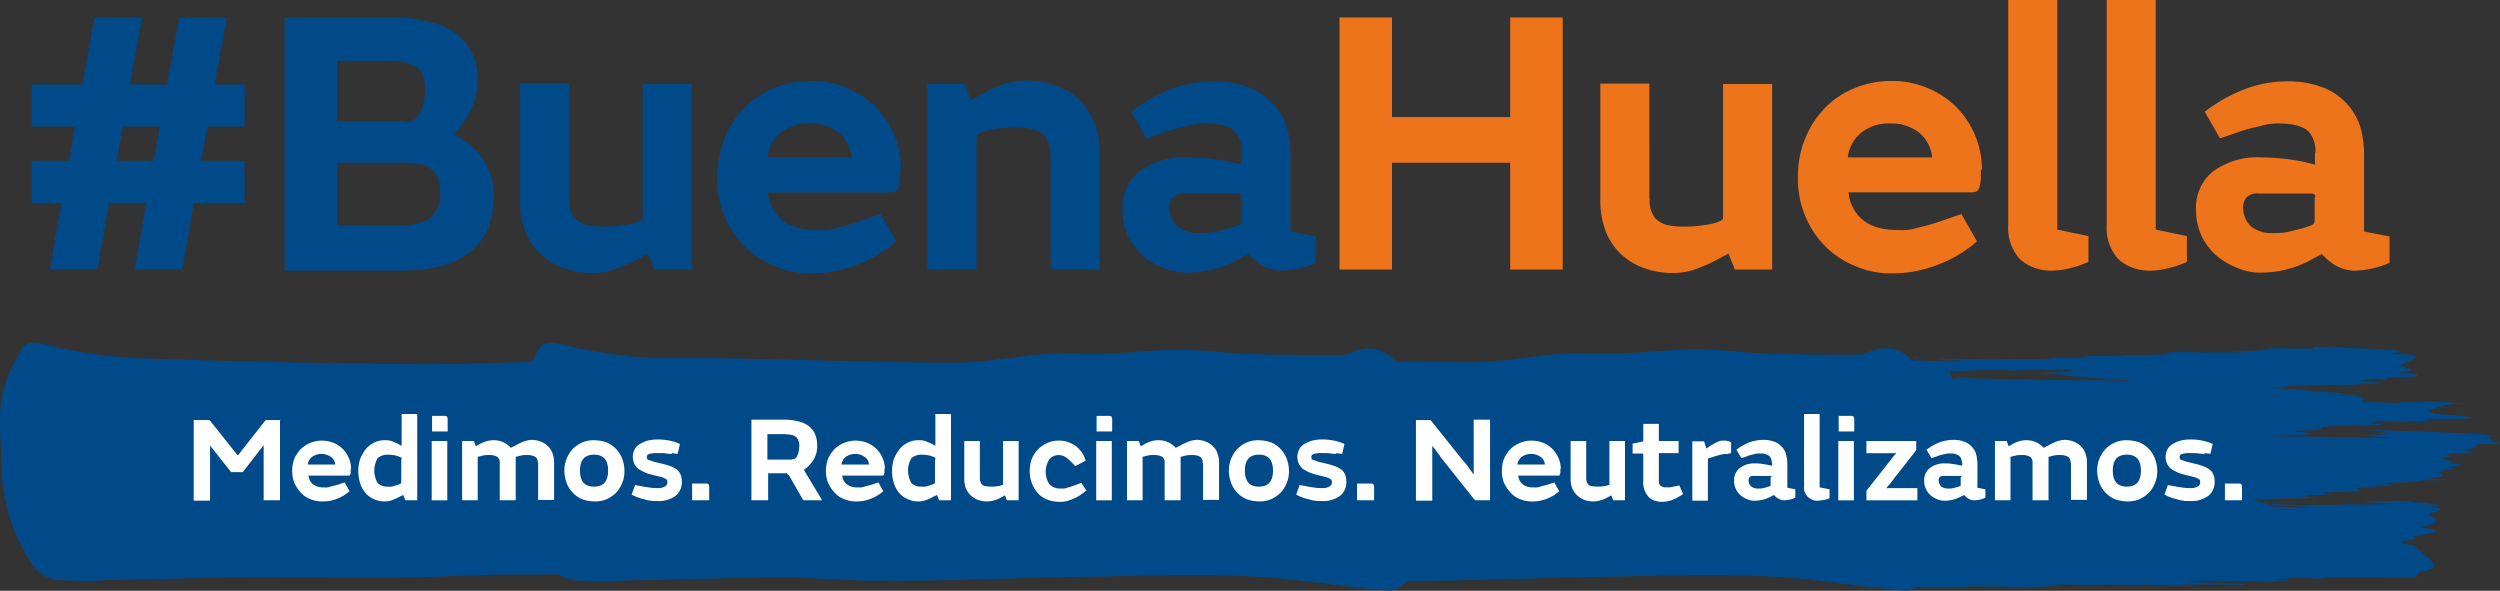 <svg id="Group_13885" data-name="Group 13885" xmlns="http://www.w3.org/2000/svg" xmlns:xlink="http://www.w3.org/1999/xlink" width="444.78" height="105.107" viewBox="0 0 444.78 105.107">
  <rect x="0" y="0" width="444.78" height="105.107" fill="#333333" stroke="none"/>
  <defs>
    <clipPath id="clip-path">
      <rect id="Rectangle_4400" data-name="Rectangle 4400" width="444.78" height="105.107" fill="none"/>
    </clipPath>
  </defs>
  <g id="Group_13884" data-name="Group 13884" clip-path="url(#clip-path)">
    <path id="Path_57006" data-name="Path 57006" d="M473.47,137.6c5.411.271-9.063.609-1.488,1.556,15.759,1.015-.744,1.217,1.082,1.15-7.034-.338,9.2-.541,1.488-1.556-5.952-.812,5.817-1.082-1.015-1.15Z" transform="translate(-152.031 -44.534)" fill="#004a89"/>
    <path id="Path_57007" data-name="Path 57007" d="M624.256,115.1h0Z" transform="translate(-202.041 -37.252)" fill="#004a89"/>
    <path id="Path_57008" data-name="Path 57008" d="M641.356,104.8c6.425.135,2.367,0,0,0" transform="translate(-207.575 -33.919)" fill="#004a89"/>
    <path id="Path_57009" data-name="Path 57009" d="M623.956,115.1" transform="translate(-201.944 -37.252)" fill="#004a89"/>
    <path id="Path_57010" data-name="Path 57010" d="M617.056,90.186h1.353c.541,0-.271-.068-1.353,0" transform="translate(-199.711 -29.179)" fill="#004a89"/>
    <path id="Path_57011" data-name="Path 57011" d="M623.956,115.1h0Z" transform="translate(-201.944 -37.252)" fill="#004a89"/>
    <path id="Path_57012" data-name="Path 57012" d="M626.782,113.315h1.623c-7.1-.2-9.131-.271-1.623,0" transform="translate(-201.321 -36.617)" fill="#004a89"/>
    <path id="Path_57013" data-name="Path 57013" d="M603.056,114.5" transform="translate(-195.18 -37.058)" fill="#004a89"/>
    <path id="Path_57014" data-name="Path 57014" d="M603.956,114.5" transform="translate(-195.471 -37.058)" fill="#004a89"/>
    <path id="Path_57015" data-name="Path 57015" d="M620.256,115h0Z" transform="translate(-200.746 -37.22)" fill="#004a89"/>
    <path id="Path_57016" data-name="Path 57016" d="M605.056,114.6" transform="translate(-195.827 -37.09)" fill="#004a89"/>
    <path id="Path_57017" data-name="Path 57017" d="M603.856,114.5" transform="translate(-195.439 -37.058)" fill="#004a89"/>
    <path id="Path_57018" data-name="Path 57018" d="M624.456,115.1h0" transform="translate(-202.106 -37.252)" fill="#004a89"/>
    <path id="Path_57019" data-name="Path 57019" d="M542.356,99.8" transform="translate(-175.534 -32.3)" fill="#004a89"/>
    <path id="Path_57020" data-name="Path 57020" d="M608.756,114.7" transform="translate(-197.024 -37.123)" fill="#004a89"/>
    <path id="Path_57021" data-name="Path 57021" d="M552.224,100.1h0Z" transform="translate(-178.706 -32.397)" fill="#004a89"/>
    <path id="Path_57022" data-name="Path 57022" d="M525.656,99.4" transform="translate(-170.129 -32.171)" fill="#004a89"/>
    <path id="Path_57023" data-name="Path 57023" d="M603.359,114.5h0Z" transform="translate(-195.212 -37.058)" fill="#004a89"/>
    <path id="Path_57024" data-name="Path 57024" d="M517.456,99.1" transform="translate(-167.475 -32.074)" fill="#004a89"/>
    <path id="Path_57025" data-name="Path 57025" d="M553.356,100.1h0Z" transform="translate(-179.094 -32.397)" fill="#004a89"/>
    <path id="Path_57026" data-name="Path 57026" d="M546.856,100" transform="translate(-176.99 -32.365)" fill="#004a89"/>
    <path id="Path_57027" data-name="Path 57027" d="M533.556,99.6" transform="translate(-172.686 -32.236)" fill="#004a89"/>
    <path id="Path_57028" data-name="Path 57028" d="M620.691,115h0Z" transform="translate(-200.843 -37.22)" fill="#004a89"/>
    <path id="Path_57029" data-name="Path 57029" d="M547.456,100" transform="translate(-177.185 -32.365)" fill="#004a89"/>
    <path id="Path_57030" data-name="Path 57030" d="M610.759,114.7h0Z" transform="translate(-197.607 -37.123)" fill="#004a89"/>
    <path id="Path_57031" data-name="Path 57031" d="M620.159,115h0Z" transform="translate(-200.649 -37.22)" fill="#004a89"/>
    <path id="Path_57032" data-name="Path 57032" d="M604.191,114.5h0Z" transform="translate(-195.503 -37.058)" fill="#004a89"/>
    <path id="Path_57033" data-name="Path 57033" d="M553.556,100.1h0" transform="translate(-179.159 -32.397)" fill="#004a89"/>
    <path id="Path_57034" data-name="Path 57034" d="M603.791,114.5h0Z" transform="translate(-195.374 -37.058)" fill="#004a89"/>
    <path id="Path_57035" data-name="Path 57035" d="M603.956,114.5" transform="translate(-195.471 -37.058)" fill="#004a89"/>
    <path id="Path_57036" data-name="Path 57036" d="M622.8,130.968c-1.42,0-1.42-.068-.744-.068-1.42,0-4.261,0,.744.068" transform="translate(-200.649 -42.366)" fill="#004a89"/>
    <path id="Path_57037" data-name="Path 57037" d="M643.856,119h0" transform="translate(-208.385 -38.514)" fill="#004a89"/>
    <path id="Path_57038" data-name="Path 57038" d="M442.776,106.961c1.082-.271.068-.541-5.208-.744-1.353,0-.609,0-5.276-.2q-4.261-.1-6.9-.2c-9.536-.271-9.807-.271-3.652-.068,1.759.135,2.976.2,3.72.338-2.705,0-2.232.068-.473.2-9.942-.2,7.034.406-3.585.2-.473.068-.2.135.406.2h.541c-.744,0-5.14-.068,2.5.2-5.614-.135-1.758,0,.609.135a.61.61,0,0,1,.338.068h-.947c-1.15,0-2.1,0-2.908-.068h-2.976c-1.961,0-4.193-.135-5.681-.135h-5.073c-.744,0-2.232,0-4.667-.135a1.873,1.873,0,0,0,.609-.068c6.628-.068,9.942-.271,4.058-.744a.132.132,0,0,0,.135-.135h1.217c3.517-.135,3.314-.338,3.517-.541.2-.135.609-.2,2.5-.271,4.6-.135,12.512-.135,5.276-.541,1.42,0,1.285-.135,1.015-.2,1.082,0,1.691-.068,1.082-.135,15.083.406,10.686.2,3.044,0h3.044c5-.068,3.517-.271,1.285-.406h1.082c14.136.068,7.913-.406,2.435-.879a4.665,4.665,0,0,1-1.353-.271,1.794,1.794,0,0,1-.338-.406c.406-.2,1.556-.473,2.773-.879,3.517-.541,7.237-.271,1.285-.406.812-.068-6.628-.406-2.705-.271h-1.488c.406,0-1.691.068-3.314.135-2.773-.068-2.367,0-1.623,0-.338,0-.338,0,.2.135-.135,0,0,0,.135.068h-.338c-.744,0-2.1-.135-4.464-.2-.812,0-1.556,0-2.3-.068-.27-.2,1.42-.541-1.217-1.15h-1.488a23.993,23.993,0,0,1-2.435-.068h.744c.676,0,1.353-.135,2.1-.135,3.246,0-11.3-.406-.879-.135,1.217,0-.947-.135-3.246-.271h-.135c-3.111-.135-6.358-.338-1.894-.271-.338-.068-5.14-.271-7.778-.406h2.232c-1.082,0-2.029-.068-2.841-.135h2.773c1.15-.068.609-.2.2-.271h4.193c-3.179-.2,10.348,0,8.928-.338,6.628.068,3.855-.271.338-.541a15.848,15.848,0,0,1,4.532-.271c.271-.068.271-.2.135-.271,3.111-.135,9.942-.271,1.759-1.015,4.126-.2,2.638-.609.676-1.082.947-1.015,6.9-2.1-1.826-2.164h-.271c-.338,0-.812.068-1.42.135h-.271a3.292,3.292,0,0,0,.812-.068h.879c.676-.068.676-.135.406-.135,2.976-.406,2.705-.609-6.222-.947h-1.285A15.228,15.228,0,0,0,416.128,91c-5.681-.2-4.531-.068-4.261.2h-2.976c-12.783-.271,1.488.271-5.546.2-4.058,0-1.488.068-.744.2h-4.937c-3.044,0,4.734.338,0,.271h-5.546c-11.633-.135-3.179.2-7.169.271.338,0,.473.135.2.135-2.1,0-3.449,0-1.826.068h-5.546c1.623.2-7.575.135-7.169.271,3.788.271-3.314.2-7.169.271,8.454.406-11.566,0-7.169.271-20.764-.406-7.71.068-7.237.271h-2.773c-2.435,0-4.4-.068-5.884-.135-.271-.2-.609-.406-.879-.609-2.164-1.961-4.329-1.826-6.7-1.015a4.688,4.688,0,0,1-2.1.609c-5.546,0-11.092,0-16.638-.2-4.058-.135-8.116-.744-12.174-.744-4.193,0-8.387.541-12.58.676-3.855.135-7.778-.135-11.633.135-5.14.338-10.28,1.488-15.353,1.488-2.705,0-5.343,0-8.049-.068v-.135l-.135.135c-1.894,0-3.72,0-5.614-.068a6.129,6.129,0,0,1-1.082-.744c-2.164-1.961-4.329-1.826-6.7-1.015a4.688,4.688,0,0,1-2.1.609c-5.546,0-11.092,0-16.638-.2-4.058-.135-8.116-.744-12.174-.744-4.193,0-8.387.541-12.58.676-3.855.135-7.778-.135-11.633.135-5.14.338-10.28,1.488-15.353,1.488-14.677,0-29.286-.609-43.963-.812h-9.807a81.8,81.8,0,0,1-16.165-2.367c-2.1-.541-3.72-.676-4.6,1.015-.338.676-.744,1.353-1.082,2.029-6.9.2-13.8.473-20.629.406-16.5-.135-33.073-.473-49.576-1.082A81.8,81.8,0,0,1,8.289,90.526c-2.1-.541-3.72-.676-4.6,1.015C2.2,94.246.647,97.222.241,100.265c-.541,3.855,0,7.846,0,11.768a32.562,32.562,0,0,0,5.614,17.72,6.423,6.423,0,0,0,3.923,2.57,60.484,60.484,0,0,0,9.266.068c9.063-.135,18.059-.473,27.122-.541,7.237,0,14.474.2,21.711.135,6.628,0,13.256-.406,19.885-.541,3.585-.068,7.1,0,10.686-.068h1.082a5.148,5.148,0,0,0,2.367,1.015,60.478,60.478,0,0,0,9.266.068c9.063-.135,18.059-.473,27.122-.541h4.329c16.909,1.285,33.885.068,50.794-.135,9.672-.135,19.344-.541,29.015-.068,8.251.406,16.435,1.894,24.687,2.57.879.068,2.435-1.015,3.246-1.758,11.7,0,23.4-.541,35.1-.744,9.672-.135,19.344-.541,29.015-.068,6.358.271,12.715,1.285,19.073,2.029h.406c1.758.2,3.517.406,5.276.541a3.814,3.814,0,0,0,1.826-.676h.406c9.266.135,10.281,0,7.981-.135,10.213.135,30.842.609,7.981-.135,13.595.271,7.643,0,7.981-.135h3.99c8.86.2,1.42,0,4.87,0,2.435,0,7.44.068,7.034,0,14.474.338,6.425,0,7.034-.068,2.773,0,19.005.271,7.034-.2-9.672-.406-8.049-.541,7.034-.271,3.382,0,3.044,0,1.759-.135,2.638,0,4.261,0,1.15-.2.609,0,0,0-.947-.135,1.285,0,2.908,0,5.073.068-2.638-.135-2.841-.2-1.894-.271,1.556,0,3.517.068,5.817.135,0-.068-.744-.135.2-.2H421.4c7.846.068,11.024,0,8.049-.135a1.923,1.923,0,0,0,1.015-.879c4.87-.609,1.691-2.164-1.082-4.734-5.749-.676,2.367-.947-.135-1.488,1.759-.541,7.981-.947.879-1.691,5-.744,3.044-1.42,2.029-2.435,1.556-.473,3.72-1.015-.473-1.285,6.29-.135-.947-.609-2.435-.812a9.784,9.784,0,0,0-2.232-.271c1.217.068,1.217.135.609.135-1.217-.068-2.367-.068-1.961,0-2.773,0-6.7,0-3.855.271a7.366,7.366,0,0,1,1.285.068h-.947c1.217,0,2.3.068,3.246.135a6.059,6.059,0,0,1-1.894.135c-1.42,0-3.179,0-5.276-.068-.2,0-1.285.068-2.367.135-8.319,0-8.86.2-4.4.473h-.2c-3.314-.068-5.411-.135-6.7-.135a12.634,12.634,0,0,0-3.246-1.082c-.135,0-.338-.135-.473-.135.338-.135,4.4-.135,4.937-.271,4.329,0,9.469,0,3.246-.406a9.945,9.945,0,0,0,2.1-.2c6.358,0,2.1-.2,1.758-.406a11.923,11.923,0,0,0,1.285-.135c9.334,0,3.923-.473,5.343-.676h-.2c1.217-.135,2.57-.2,3.855-.338h-.271c2.1-.068,3.99-.135,2.164-.338-.406-.068-.812-.135-1.15-.2,3.044-.135,7.034-.2,6.222-.406-.271,0,.676-.068,1.488-.135,2.367,0,6.831,0,0-.338,4.058-.271,3.179-.676,1.961-1.15,2.164-.609,4.531-.473,1.556-.812,4.4-.338,2.841-.541.541-.676,1.217-.135.271-.473-1.353-.947a12.165,12.165,0,0,1,2.029-.338h-.744c.541,0,.541-.068.473-.135h-.068c-.473-.2-2.57-.406,2.5-.338h-.676a2.35,2.35,0,0,0,.879-.068c1.961,0,.744-.271-.541-.609,1.42-.135,2.638-.338,2.164-.676a2.576,2.576,0,0,0,.406-.338c3.855,0,5.208-.2,2.908-.406Zm-74.6-10.213h0Zm5.614-.812h.744c-12.648-.271-8.251,0,5.005,1.015h-1.826c-2.029,0-3.179-.068-3.855-.135h-7.237c-.744,0-1.691,0-2.773-.068-1.082,0-2.029,0-2.908-.068h-5.411c-1.691,0-3.585-.068-5.614-.135h-.338c5-.135,9.334,0-.068-.2-.541,0-3.382-.338-.541.2h-1.623c-.2-.473-.406-.947-.609-1.353,7.3.135,4.329,0,2.367-.135,3.923,0,10.551.2,4.937,0-1.285,0-2.3-.068-2.976-.068h2.5c5.952.135,15.759.406,7.643.135-4.058-.135-2.5-.135,0-.2h4.464c.879,0,1.894,0,2.908.068v.135h1.082c-.473,0-.812,0-.812.068h.2c-8.86.473-7.71.406,1.894.744h-.271c-3.111,0-1.15,0,1.217.135.473,0,1.082,0,1.961.068Zm-5.14.812h0Zm-1.082,0h0Zm-10.01-.338h0Zm1.082.068h0Zm12.648-1.623a10.073,10.073,0,0,1-1.623-.068,19.7,19.7,0,0,1,2.1.068Zm-2.705-.2h-.812c.609,0,0-.068-1.623-.135h1.894a.816.816,0,0,1,.541.2Zm-.541-.2h-.406a.858.858,0,0,1,.406.068Zm53.837,12.58h0Zm-2.773-.068h0ZM341.459,92.893h-.744a.973.973,0,0,1-.2-.135,3.074,3.074,0,0,1,.947.068Zm68.785,26.242h-.676c-.744,0-1.961.068-4.126.068-1.758,0-.879,0-1.353-.406,1.691.068,4.329.2,6.155.271Z" transform="translate(0 -29.181)" fill="#004a89"/>
    <path id="Path_57039" data-name="Path 57039" d="M618.656,102.978a.61.61,0,0,1,.338.068c3.72,0,.406-.2-.338-.068" transform="translate(-200.229 -33.314)" fill="#004a89"/>
    <path id="Path_57040" data-name="Path 57040" d="M612.873,102h-1.217c3.652.068,12.58.338,1.217,0" transform="translate(-197.963 -33.012)" fill="#004a89"/>
    <path id="Path_57041" data-name="Path 57041" d="M20.057,49.442H11.6l2.029-11.836H8.356V30.1h6.628l1.082-6.087H8.356V16.5h9L19.516,4.6H27.97L25.806,16.5h6.628L34.6,4.6h8.454L40.888,16.5h5.343v7.507H39.6L38.521,30.1h7.71v7.507H37.168L35.139,49.442H26.685l2.029-11.836H22.086L20.057,49.442M23.439,30.1h6.628l1.082-6.087H24.521ZM72.271,4.6a26.194,26.194,0,0,1,6.358.676A13.222,13.222,0,0,1,83.5,7.305a8.984,8.984,0,0,1,3.111,3.449,10.514,10.514,0,0,1,1.082,5,11.493,11.493,0,0,1-1.15,5.14A18.68,18.68,0,0,1,83.5,25.364a14.412,14.412,0,0,1,5,4.261,11.07,11.07,0,0,1,2.029,6.831c0,4.4-1.42,7.643-4.193,9.875C83.566,48.5,79.508,49.645,74.1,49.645H53.333V4.6Zm2.638,18.6a2.575,2.575,0,0,0,1.285-.271,2.114,2.114,0,0,0,.947-.947,9.182,9.182,0,0,0,.879-2.03,9.72,9.72,0,0,0,.338-2.5c0-1.961-.541-3.314-1.556-4.058a9.794,9.794,0,0,0-5.208-1.083H62.667V23.064H74.909ZM62.667,41.6H73.556c2.705,0,4.6-.473,5.749-1.353A5.409,5.409,0,0,0,81,35.847a5.391,5.391,0,0,0-1.353-4.126c-.879-.812-2.57-1.285-5.073-1.285h-11.9V41.6Zm41.325-4.734a4.947,4.947,0,0,0,1.082,3.585,4.8,4.8,0,0,0,2.029,1.082,13.888,13.888,0,0,0,3.179.271,18.036,18.036,0,0,0,3.382-.271,9.8,9.8,0,0,0,2.773-.676.985.985,0,0,0,.609-.541V16.436h8.725V49.442h-6.628l-1.15-2.841L116.1,47.616a28.837,28.837,0,0,1-4.126,1.826,11.7,11.7,0,0,1-3.788.609,14.271,14.271,0,0,1-5.208-.879,11.176,11.176,0,0,1-6.831-6.561,15.615,15.615,0,0,1-.947-5.546v-20.7h8.725V36.794Zm58.91-5.208a14.156,14.156,0,0,1-.068,1.623,5.762,5.762,0,0,1-.271,1.556,1.123,1.123,0,0,1-.541.744,3,3,0,0,1-.879.135H139.3a7.143,7.143,0,0,0,2.5,4.87c1.42,1.217,3.517,1.826,6.222,1.826A9.382,9.382,0,0,0,151.607,42a37.442,37.442,0,0,0,4.058-1.15l3.72-1.285,2.773,4.87a23.382,23.382,0,0,1-6.9,4.126,22.114,22.114,0,0,1-8.049,1.556,15.776,15.776,0,0,1-6.7-1.285,15.975,15.975,0,0,1-5.343-3.517,16.8,16.8,0,0,1-3.585-5.411,17.314,17.314,0,0,1-1.285-6.831,18.706,18.706,0,0,1,1.353-7.1,16.8,16.8,0,0,1,3.585-5.411,15.51,15.51,0,0,1,5.276-3.449,16.971,16.971,0,0,1,6.425-1.218,15.9,15.9,0,0,1,6.493,1.286,15.508,15.508,0,0,1,5.073,3.382,15.856,15.856,0,0,1,4.532,11.16Zm-8.657-2.164a6.6,6.6,0,0,0-2.232-4.329A7.893,7.893,0,0,0,146.8,23.47a7.729,7.729,0,0,0-5.276,1.691,6.826,6.826,0,0,0-2.3,4.329h15.015Zm35.305-.406a4.768,4.768,0,0,0-1.082-3.517q-1.319-1.42-5.073-1.42h-.135a19.765,19.765,0,0,0-3.449.271,14.2,14.2,0,0,0-2.705.676.985.985,0,0,0-.609.541c0,.2-.068.473-.068.744V49.442H167.7V16.436h6.628l1.082,2.908,2.57-1.421a16.1,16.1,0,0,1,3.449-1.487,12.741,12.741,0,0,1,3.855-.609,14.9,14.9,0,0,1,5.276.879,12.049,12.049,0,0,1,4.126,2.5,11.545,11.545,0,0,1,2.705,4.058,15.5,15.5,0,0,1,.947,5.478v20.7h-8.725V29.084Zm34.088-.406a5.2,5.2,0,0,0-1.217-3.788q-1.42-1.42-4.87-1.42a10.72,10.72,0,0,0-3.788.473,30.12,30.12,0,0,0-4.329,1.217l-2.773.947-2.705-4.734a28.07,28.07,0,0,1,7.034-3.99,21.084,21.084,0,0,1,7.507-1.42,16.836,16.836,0,0,1,5.884.879,11.269,11.269,0,0,1,7.1,6.763,17.407,17.407,0,0,1,.812,5.681V42.678l4.532.879v4.667a13.331,13.331,0,0,1-3.044,1.015,15.107,15.107,0,0,1-3.179.406,7.15,7.15,0,0,1-3.179-.812,9.778,9.778,0,0,1-2.638-2.164l-1.758.947a18.455,18.455,0,0,1-8.454,2.367,10.379,10.379,0,0,1-4.937-.879,11.191,11.191,0,0,1-3.855-2.367,10.783,10.783,0,0,1-2.5-3.517,10.641,10.641,0,0,1-.879-4.4,8.191,8.191,0,0,1,3.111-6.9A13.3,13.3,0,0,1,213.9,29.49h.2a43.144,43.144,0,0,1,4.8.338,35.362,35.362,0,0,1,4.667.947V28.61Zm0,7.913c0-.473-.271-.676-.744-.676h-9.469a2.538,2.538,0,0,0-2.029.676,2.8,2.8,0,0,0-.609,2.029,4.611,4.611,0,0,0,1.353,3.111,5.823,5.823,0,0,0,4.058,1.217,11.13,11.13,0,0,0,3.652-.473,23.419,23.419,0,0,0,2.841-.812,2.422,2.422,0,0,0,.744-.406c.135-.135.135-.406.135-.744V36.659Z" transform="translate(-2.704 -1.489)" fill="#004a89"/>
    <path id="Path_57042" data-name="Path 57042" d="M382.724,28.947H361.69V47.953h-9.334V3.111h9.334v17.72h21.034V3.111h9.334V47.953h-9.334Zm24.822,6.425a4.947,4.947,0,0,0,1.082,3.585,4.8,4.8,0,0,0,2.029,1.082,13.888,13.888,0,0,0,3.179.271,18.036,18.036,0,0,0,3.382-.271,9.794,9.794,0,0,0,2.773-.676.985.985,0,0,0,.609-.541V14.947h8.725V47.953H422.7l-1.15-2.841-1.894,1.015a28.837,28.837,0,0,1-4.126,1.826,11.7,11.7,0,0,1-3.788.609,14.271,14.271,0,0,1-5.208-.879,11.176,11.176,0,0,1-6.831-6.561,15.616,15.616,0,0,1-.947-5.546v-20.7h8.725V35.305Zm58.91-5.208v1.623a5.761,5.761,0,0,1-.271,1.556,1.123,1.123,0,0,1-.541.744,3,3,0,0,1-.879.135H442.919a7.142,7.142,0,0,0,2.5,4.87c1.42,1.217,3.517,1.826,6.222,1.826a9.382,9.382,0,0,0,3.585-.406,37.441,37.441,0,0,0,4.058-1.15l3.72-1.285,2.773,4.87a23.382,23.382,0,0,1-6.9,4.126,22.113,22.113,0,0,1-8.049,1.556,15.776,15.776,0,0,1-6.7-1.285,15.975,15.975,0,0,1-5.343-3.517,16.8,16.8,0,0,1-3.585-5.411,17.315,17.315,0,0,1-1.285-6.831,17.5,17.5,0,0,1,1.353-7.1,16.8,16.8,0,0,1,3.585-5.411,15.51,15.51,0,0,1,5.276-3.449,16.971,16.971,0,0,1,6.425-1.218,15.9,15.9,0,0,1,6.493,1.286,15.508,15.508,0,0,1,5.073,3.382,15.856,15.856,0,0,1,4.532,11.16ZM457.8,28a6.6,6.6,0,0,0-2.232-4.329,7.893,7.893,0,0,0-5.208-1.691,7.729,7.729,0,0,0-5.276,1.691,6.826,6.826,0,0,0-2.3,4.329H457.8Zm27.8,18.6a17.238,17.238,0,0,1-3.179,1.082,14.031,14.031,0,0,1-3.517.473,8.567,8.567,0,0,1-3.179-.609,7.459,7.459,0,0,1-2.367-1.488,8.247,8.247,0,0,1-2.029-5.952V0h8.725V40.851L485.6,42Zm17.517,0a17.236,17.236,0,0,1-3.179,1.082,14.032,14.032,0,0,1-3.517.473,8.567,8.567,0,0,1-3.179-.609,7.457,7.457,0,0,1-2.367-1.488,8.247,8.247,0,0,1-2.029-5.952V0h8.725V40.851L503.114,42Zm22.861-19.411a5.2,5.2,0,0,0-1.217-3.788c-.812-.812-2.57-1.42-4.87-1.42a10.72,10.72,0,0,0-3.788.473,30.122,30.122,0,0,0-4.329,1.217L509,24.619l-2.705-4.734a28.071,28.071,0,0,1,7.034-3.99,21.084,21.084,0,0,1,7.507-1.42,16.836,16.836,0,0,1,5.884.879,11.269,11.269,0,0,1,7.1,6.763,17.408,17.408,0,0,1,.812,5.681V41.189l4.532.879v4.667a13.331,13.331,0,0,1-3.044,1.015,15.107,15.107,0,0,1-3.179.406,7.15,7.15,0,0,1-3.179-.812,9.777,9.777,0,0,1-2.638-2.164l-1.758.947a18.455,18.455,0,0,1-8.454,2.367,10.379,10.379,0,0,1-4.937-.879,12.321,12.321,0,0,1-3.855-2.367,10.784,10.784,0,0,1-2.5-3.517,10.641,10.641,0,0,1-.879-4.4,8.191,8.191,0,0,1,3.111-6.9A13.3,13.3,0,0,1,516.235,28h.2a43.143,43.143,0,0,1,4.8.338,35.362,35.362,0,0,1,4.667.947V27.121Zm0,7.913c0-.473-.271-.676-.744-.676h-9.469a2.539,2.539,0,0,0-2.029.676,2.8,2.8,0,0,0-.609,2.029,4.61,4.61,0,0,0,1.353,3.111,5.823,5.823,0,0,0,4.058,1.217,11.13,11.13,0,0,0,3.652-.473,23.42,23.42,0,0,0,2.841-.812,1.446,1.446,0,0,0,.676-.406c.135-.135.135-.406.135-.744V35.17Z" transform="translate(-114.04 0)" fill="#ee741c"/>
    <path id="Path_57043" data-name="Path 57043" d="M66.309,110.4v14.339H63.4v-9.807l-3.72,4.8H57.652q-.1,0-.2-.2L53.864,115v9.807H50.956V110.468h2.773l.271.271,4.734,5.952h.135l4.667-5.952c.068-.135.2-.2.271-.271h2.705Z" transform="translate(-16.492 -35.731)" fill="#fff"/>
    <path id="Path_57044" data-name="Path 57044" d="M87.272,120.837v.541a1,1,0,0,1-.068.473c0,.135-.068.2-.2.271H79.764a2.206,2.206,0,0,0,.812,1.556,2.941,2.941,0,0,0,1.961.541,2.342,2.342,0,0,0,1.15-.135c.406-.135.879-.2,1.285-.338l1.217-.406.879,1.556a7.286,7.286,0,0,1-2.232,1.353,6.666,6.666,0,0,1-2.57.473,5.372,5.372,0,0,1-2.164-.406,4.189,4.189,0,0,1-1.691-1.15,6.807,6.807,0,0,1-1.15-1.691,5.858,5.858,0,0,1-.406-2.164,5.957,5.957,0,0,1,.406-2.232,5.761,5.761,0,0,1,1.15-1.691,4.843,4.843,0,0,1,1.691-1.082,5.428,5.428,0,0,1,2.029-.406,5.772,5.772,0,0,1,2.1.406,4.974,4.974,0,0,1,2.705,2.705,4.851,4.851,0,0,1,.406,1.961Zm-2.773-.676a1.645,1.645,0,0,0-.744-1.353,2.913,2.913,0,0,0-3.382,0,2.09,2.09,0,0,0-.744,1.353H84.5Z" transform="translate(-24.875 -37.511)" fill="#fff"/>
    <path id="Path_57045" data-name="Path 57045" d="M101.966,108.9h2.773v15.353h-2.1l-.406-.947-.812.406a9.583,9.583,0,0,1-1.217.541,3.938,3.938,0,0,1-1.285.2,4.321,4.321,0,0,1-1.894-.406,4.033,4.033,0,0,1-1.488-1.082,5.194,5.194,0,0,1-.947-1.691,7.723,7.723,0,0,1-.338-2.232,6.922,6.922,0,0,1,.338-2.164,7.467,7.467,0,0,1,1.015-1.758,4.891,4.891,0,0,1,1.488-1.15,4.32,4.32,0,0,1,1.894-.406,3.255,3.255,0,0,1,1.488.271,10.152,10.152,0,0,1,1.488.744V108.9Zm0,8.116v-.271a.25.25,0,0,0-.2-.135,3.911,3.911,0,0,0-.947-.338,6.7,6.7,0,0,0-1.217-.135,2.771,2.771,0,0,0-1.894.609,4.4,4.4,0,0,0,0,4.464,2.48,2.48,0,0,0,1.826.609,2.342,2.342,0,0,0,1.15-.135,8.85,8.85,0,0,0,1.015-.338.409.409,0,0,0,.2-.406v-3.99Z" transform="translate(-30.506 -35.246)" fill="#fff"/>
    <path id="Path_57046" data-name="Path 57046" d="M113.556,109.4h2.232c.2,0,.406,0,.473.135a.726.726,0,0,1,.135.406v2.232h-2.773V109.4Zm0,4.465h2.773v10.551h-2.773Z" transform="translate(-36.753 -35.407)" fill="#fff"/>
    <path id="Path_57047" data-name="Path 57047" d="M135.015,119.826a1.244,1.244,0,0,0-.406-1.082,2.674,2.674,0,0,0-1.488-.338,4.478,4.478,0,0,0-1.015.068l-.812.2c-.135,0-.2.068-.2.135v7.643h-2.841v-6.628a1.244,1.244,0,0,0-.406-1.082,2.674,2.674,0,0,0-1.488-.338,4.478,4.478,0,0,0-1.015.068l-.812.2c-.135,0-.2.068-.2.135v7.643h-2.773V115.9h2.1l.338.947.473-.271a5.964,5.964,0,0,1,1.353-.609,4.361,4.361,0,0,1,1.353-.2,4,4,0,0,1,3.044,1.353l.812-.406a10.663,10.663,0,0,1,1.556-.744A5.268,5.268,0,0,1,134,115.7a4.649,4.649,0,0,1,1.623.338,3.36,3.36,0,0,1,1.285.879,2.83,2.83,0,0,1,.744,1.217,4.093,4.093,0,0,1,.271,1.623v6.628h-2.841v-6.628Z" transform="translate(-39.342 -37.446)" fill="#fff"/>
    <path id="Path_57048" data-name="Path 57048" d="M159.142,121.211a5.292,5.292,0,0,1-.473,2.367,5,5,0,0,1-1.15,1.691,5.556,5.556,0,0,1-1.691,1.082,5.334,5.334,0,0,1-2.029.338,7.084,7.084,0,0,1-2.029-.338,4.843,4.843,0,0,1-1.691-1.082,5,5,0,0,1-1.15-1.691,6.412,6.412,0,0,1-.473-2.367,5.609,5.609,0,0,1,1.623-3.99,5.556,5.556,0,0,1,1.691-1.082,5.334,5.334,0,0,1,2.029-.338,7.084,7.084,0,0,1,2.029.338,4.844,4.844,0,0,1,1.691,1.082,5,5,0,0,1,1.15,1.691,6.052,6.052,0,0,1,.473,2.3m-2.908,0c0-1.894-.812-2.841-2.5-2.841s-2.5.947-2.5,2.841.812,2.841,2.5,2.841,2.5-.947,2.5-2.841" transform="translate(-48.048 -37.479)" fill="#fff"/>
    <path id="Path_57049" data-name="Path 57049" d="M173.258,118.17a8.325,8.325,0,0,1-1.353-.135h-1.082a4.414,4.414,0,0,0-1.488.135.539.539,0,0,0-.473.609c0,.338.135.406.338.473.271.068.541.2,1.015.338l1.42.338a14.813,14.813,0,0,1,1.556.473,5.127,5.127,0,0,1,1.082.609,2.573,2.573,0,0,1,.609.879,3.276,3.276,0,0,1,.2,1.217,3.093,3.093,0,0,1-1.082,2.5,5.019,5.019,0,0,1-3.246.947c-1.42,0-.812,0-1.217-.068a3.95,3.95,0,0,1-1.217-.271,5.713,5.713,0,0,1-1.15-.338,6.827,6.827,0,0,1-1.015-.473l.609-1.691,1.15.2c.609.135,1.15.2,1.623.271a8.208,8.208,0,0,0,1.217.068,2.273,2.273,0,0,0,1.285-.271.789.789,0,0,0,.473-.744c0-.338-.068-.473-.271-.609a3.616,3.616,0,0,0-1.082-.406l-1.353-.338a6.987,6.987,0,0,1-1.42-.473,7.72,7.72,0,0,1-1.082-.609,2.79,2.79,0,0,1-.676-.879,3.231,3.231,0,0,1-.271-1.217,3.079,3.079,0,0,1,.338-1.353,2.137,2.137,0,0,1,.947-.947,4.51,4.51,0,0,1,1.42-.609,7.372,7.372,0,0,1,1.758-.2,10.854,10.854,0,0,1,2.029.2,7.775,7.775,0,0,1,1.894.609l-.406,1.759-1.015-.135Z" transform="translate(-53.777 -37.414)" fill="#fff"/>
    <path id="Path_57050" data-name="Path 57050" d="M185.032,130.176h-2.976V127.2h2.435c.2,0,.406,0,.473.135a.725.725,0,0,1,.135.406v2.435Z" transform="translate(-58.923 -41.168)" fill="#fff"/>
    <path id="Path_57051" data-name="Path 57051" d="M204.149,120.207a.933.933,0,0,0-.2-.271c-.068-.068-.2,0-.338,0h-2.976v4.8h-2.976V110.4h5.681a10,10,0,0,1,2.57.271,5.353,5.353,0,0,1,1.894.812,3.821,3.821,0,0,1,1.15,1.42,5.151,5.151,0,0,1,.406,2.164,4.642,4.642,0,0,1-.676,2.5,6,6,0,0,1-1.691,1.759l3.246,5.411h-3.314a1.262,1.262,0,0,1-.2-.271l-2.435-4.261Zm.744-2.773a.818.818,0,0,0,.812-.406,3.4,3.4,0,0,0,.338-.879,5.254,5.254,0,0,0,.135-1.082,2.054,2.054,0,0,0-.541-1.556,1.771,1.771,0,0,0-.879-.406,7.979,7.979,0,0,0-1.488-.135H200.5V117.5h4.329Z" transform="translate(-63.972 -35.731)" fill="#fff"/>
    <path id="Path_57052" data-name="Path 57052" d="M227.672,120.837v.541a1,1,0,0,1-.068.473c0,.135-.068.2-.2.271h-7.237a2.206,2.206,0,0,0,.812,1.556,2.941,2.941,0,0,0,1.961.541,2.342,2.342,0,0,0,1.15-.135c.406-.135.879-.2,1.285-.338l1.217-.406.879,1.556a7.286,7.286,0,0,1-2.232,1.353,6.667,6.667,0,0,1-2.57.473,5.372,5.372,0,0,1-2.164-.406,4.189,4.189,0,0,1-1.691-1.15,6.807,6.807,0,0,1-1.15-1.691,5.858,5.858,0,0,1-.406-2.164,5.957,5.957,0,0,1,.406-2.232,5.761,5.761,0,0,1,1.15-1.691,4.843,4.843,0,0,1,1.691-1.082,5.428,5.428,0,0,1,2.029-.406,5.772,5.772,0,0,1,2.1.406,4.974,4.974,0,0,1,2.705,2.705,4.852,4.852,0,0,1,.406,1.961Zm-2.773-.676a1.645,1.645,0,0,0-.744-1.353,2.913,2.913,0,0,0-3.382,0,2.09,2.09,0,0,0-.744,1.353h4.87Z" transform="translate(-70.315 -37.511)" fill="#fff"/>
    <path id="Path_57053" data-name="Path 57053" d="M242.366,108.9h2.773v15.353h-2.1l-.406-.947-.812.406a9.581,9.581,0,0,1-1.217.541,3.938,3.938,0,0,1-1.285.2,4.321,4.321,0,0,1-1.894-.406,4.033,4.033,0,0,1-1.488-1.082,5.194,5.194,0,0,1-.947-1.691,7.723,7.723,0,0,1-.338-2.232,6.921,6.921,0,0,1,.338-2.164,7.467,7.467,0,0,1,1.015-1.758,4.89,4.89,0,0,1,1.488-1.15,4.32,4.32,0,0,1,1.894-.406,3.255,3.255,0,0,1,1.488.271,10.152,10.152,0,0,1,1.488.744V108.9Zm0,8.116v-.271a.25.25,0,0,0-.2-.135,3.911,3.911,0,0,0-.947-.338,6.7,6.7,0,0,0-1.217-.135,2.771,2.771,0,0,0-1.894.609,4.4,4.4,0,0,0,0,4.464,2.48,2.48,0,0,0,1.826.609,2.342,2.342,0,0,0,1.15-.135,8.85,8.85,0,0,0,1.015-.338.409.409,0,0,0,.2-.406v-3.99Z" transform="translate(-75.947 -35.246)" fill="#fff"/>
    <path id="Path_57054" data-name="Path 57054" d="M256.429,122.561a1.791,1.791,0,0,0,.338,1.15,1.308,1.308,0,0,0,.609.338c.271,0,.609.068,1.015.068a5.468,5.468,0,0,0,1.082-.068,2.81,2.81,0,0,0,.879-.2.179.179,0,0,0,.2-.2V116h2.773v10.551h-2.1l-.338-.879-.609.338a4.786,4.786,0,0,1-1.285.541,3.83,3.83,0,0,1-1.217.2,4.67,4.67,0,0,1-1.691-.271,4.16,4.16,0,0,1-1.285-.812,3.608,3.608,0,0,1-.879-1.285,4.8,4.8,0,0,1-.271-1.758V116h2.773Z" transform="translate(-82.096 -37.544)" fill="#fff"/>
    <path id="Path_57055" data-name="Path 57055" d="M281,124.693c-.271.271-.676.541-1.014.812a7.048,7.048,0,0,1-1.217.676,9.864,9.864,0,0,1-1.285.473,4.6,4.6,0,0,1-1.353.135,5.608,5.608,0,0,1-2.164-.406,4.559,4.559,0,0,1-1.623-1.082,6.447,6.447,0,0,1-1.082-1.758,6.341,6.341,0,0,1,0-4.464,5,5,0,0,1,1.15-1.691,5.248,5.248,0,0,1,1.623-1.082A4.852,4.852,0,0,1,276,115.9a4.441,4.441,0,0,1,1.691.271,4.723,4.723,0,0,1,1.42.744,5.877,5.877,0,0,1,1.082,1.15,5.3,5.3,0,0,1,.609,1.42l-1.826.947-.947-.947a4.432,4.432,0,0,0-1.082-.812,2.47,2.47,0,0,0-1.015-.2,2.13,2.13,0,0,0-1.556.744,4.018,4.018,0,0,0,0,4.464,2.654,2.654,0,0,0,2.029.744c.947,0,.676,0,1.082-.135a9.4,9.4,0,0,0,1.285-.406l1.285-.473L281,124.9Z" transform="translate(-87.663 -37.511)" fill="#fff"/>
    <path id="Path_57056" data-name="Path 57056" d="M288.356,109.4h2.232c.2,0,.406,0,.473.135a.725.725,0,0,1,.135.406v2.232h-2.773V109.4Zm0,4.465h2.773v10.551h-2.773Z" transform="translate(-93.327 -35.407)" fill="#fff"/>
    <path id="Path_57057" data-name="Path 57057" d="M309.915,119.826a1.244,1.244,0,0,0-.406-1.082,2.674,2.674,0,0,0-1.488-.338,4.478,4.478,0,0,0-1.015.068l-.812.2c-.135,0-.2.068-.2.135v7.643h-2.841v-6.628a1.245,1.245,0,0,0-.406-1.082,2.674,2.674,0,0,0-1.488-.338,4.478,4.478,0,0,0-1.015.068l-.812.2c-.135,0-.2.068-.2.135v7.643h-2.773V115.9h2.1l.338.947.473-.271a5.963,5.963,0,0,1,1.353-.609,4.361,4.361,0,0,1,1.353-.2,4,4,0,0,1,3.044,1.353l.812-.406a10.663,10.663,0,0,1,1.556-.744,5.268,5.268,0,0,1,1.42-.271,4.649,4.649,0,0,1,1.623.338,3.36,3.36,0,0,1,1.285.879,2.83,2.83,0,0,1,.744,1.217,4.093,4.093,0,0,1,.271,1.623v6.628h-2.841v-6.628Z" transform="translate(-95.948 -37.446)" fill="#fff"/>
    <path id="Path_57058" data-name="Path 57058" d="M333.942,121.211a5.291,5.291,0,0,1-.473,2.367,4.994,4.994,0,0,1-1.15,1.691,5.556,5.556,0,0,1-1.691,1.082,5.334,5.334,0,0,1-2.029.338,7.083,7.083,0,0,1-2.029-.338,4.842,4.842,0,0,1-1.691-1.082,5,5,0,0,1-1.15-1.691,6.413,6.413,0,0,1-.473-2.367,5.609,5.609,0,0,1,1.623-3.99,5.554,5.554,0,0,1,1.691-1.082,5.334,5.334,0,0,1,2.029-.338,7.083,7.083,0,0,1,2.029.338,4.843,4.843,0,0,1,1.691,1.082,5,5,0,0,1,1.15,1.691,6.051,6.051,0,0,1,.473,2.3m-2.841,0c0-1.894-.812-2.841-2.5-2.841s-2.5.947-2.5,2.841.812,2.841,2.5,2.841,2.5-.947,2.5-2.841" transform="translate(-104.622 -37.479)" fill="#fff"/>
    <path id="Path_57059" data-name="Path 57059" d="M348.058,118.17a8.326,8.326,0,0,1-1.353-.135h-1.082a4.414,4.414,0,0,0-1.488.135.539.539,0,0,0-.473.609c0,.338.135.406.338.473.271.068.541.2,1.015.338l1.42.338a14.816,14.816,0,0,1,1.556.473,5.128,5.128,0,0,1,1.082.609,2.574,2.574,0,0,1,.609.879,3.275,3.275,0,0,1,.2,1.217,3.093,3.093,0,0,1-1.082,2.5,5.019,5.019,0,0,1-3.246.947c-1.42,0-.812,0-1.217-.068a3.95,3.95,0,0,1-1.217-.271,5.715,5.715,0,0,1-1.15-.338,6.83,6.83,0,0,1-1.015-.473l.609-1.691,1.15.2c.609.135,1.15.2,1.623.271a8.208,8.208,0,0,0,1.217.068,2.273,2.273,0,0,0,1.285-.271.789.789,0,0,0,.473-.744c0-.338-.068-.473-.271-.609a3.616,3.616,0,0,0-1.082-.406l-1.353-.338a6.986,6.986,0,0,1-1.42-.473,7.719,7.719,0,0,1-1.082-.609,2.789,2.789,0,0,1-.676-.879,3.231,3.231,0,0,1-.271-1.217,3.079,3.079,0,0,1,.338-1.353,2.137,2.137,0,0,1,.947-.947,4.51,4.51,0,0,1,1.42-.609,7.372,7.372,0,0,1,1.758-.2,10.854,10.854,0,0,1,2.029.2,7.775,7.775,0,0,1,1.894.609l-.406,1.759-1.015-.135Z" transform="translate(-110.351 -37.414)" fill="#fff"/>
    <path id="Path_57060" data-name="Path 57060" d="M359.932,130.176h-2.976V127.2h2.435c.2,0,.406,0,.473.135a.725.725,0,0,1,.135.406v2.435Z" transform="translate(-115.529 -41.168)" fill="#fff"/>
    <path id="Path_57061" data-name="Path 57061" d="M382.737,110.368h2.908v14.339h-2.57c-.068,0-.135-.068-.271-.2l-5.546-6.966a3,3,0,0,1-.541-.744c-.135-.271-.406-.473-.541-.744-.2-.2-.338-.473-.473-.609a2.056,2.056,0,0,1-.338-.473v9.807h-2.908V110.435h2.57a.505.505,0,0,1,.2.2l5.14,6.425a8.561,8.561,0,0,0,.744.879,7.664,7.664,0,0,1,.676.879c.2.271.406.541.541.744a3.75,3.75,0,0,0,.406.541v-9.739Z" transform="translate(-120.546 -35.699)" fill="#fff"/>
    <path id="Path_57062" data-name="Path 57062" d="M405.472,120.837v.541a1,1,0,0,1-.068.473c0,.135-.068.2-.2.271h-7.237a2.206,2.206,0,0,0,.812,1.556,2.941,2.941,0,0,0,1.961.541,2.342,2.342,0,0,0,1.15-.135c.406-.135.879-.2,1.285-.338l1.217-.406.879,1.556a7.286,7.286,0,0,1-2.232,1.353,6.666,6.666,0,0,1-2.57.473,5.372,5.372,0,0,1-2.164-.406,4.189,4.189,0,0,1-1.691-1.15,6.808,6.808,0,0,1-1.15-1.691,5.859,5.859,0,0,1-.406-2.164,5.958,5.958,0,0,1,.406-2.232,5.761,5.761,0,0,1,1.15-1.691,4.843,4.843,0,0,1,1.691-1.082,5.428,5.428,0,0,1,2.029-.406,5.771,5.771,0,0,1,2.1.406,4.974,4.974,0,0,1,2.705,2.705,4.852,4.852,0,0,1,.406,1.961Zm-2.773-.676a1.645,1.645,0,0,0-.744-1.353,2.913,2.913,0,0,0-3.382,0,2.09,2.09,0,0,0-.744,1.353h4.87Z" transform="translate(-127.86 -37.511)" fill="#fff"/>
    <path id="Path_57063" data-name="Path 57063" d="M415.929,122.561a1.791,1.791,0,0,0,.338,1.15,1.308,1.308,0,0,0,.609.338c.271,0,.609.068,1.014.068a5.468,5.468,0,0,0,1.082-.068,2.81,2.81,0,0,0,.879-.2.179.179,0,0,0,.2-.2V116h2.773v10.551h-2.1l-.338-.879-.609.338a4.785,4.785,0,0,1-1.285.541,3.829,3.829,0,0,1-1.217.2,4.67,4.67,0,0,1-1.691-.271,4.16,4.16,0,0,1-1.285-.812,3.607,3.607,0,0,1-.879-1.285,4.805,4.805,0,0,1-.271-1.758V116h2.773Z" transform="translate(-133.718 -37.544)" fill="#fff"/>
    <path id="Path_57064" data-name="Path 57064" d="M438.384,124.012a7.92,7.92,0,0,1-1.691.947,5.03,5.03,0,0,1-1.894.406,4.213,4.213,0,0,1-1.42-.2,2.648,2.648,0,0,1-1.082-.676,3.816,3.816,0,0,1-.947-2.773v-4.937h-1.894v-1.758l1.894-.406V111.5h2.773v3.044h3.517v2.164h-3.517v4.8c0,.473.068.812.271.947a1.338,1.338,0,0,0,.947.338h.676a2.877,2.877,0,0,0,.744-.135l1.014-.2.676,1.556Z" transform="translate(-138.994 -36.087)" fill="#fff"/>
    <path id="Path_57065" data-name="Path 57065" d="M450.973,118.267a9.6,9.6,0,0,0-1.488.338c-.473.135-.879.271-1.285.406a.351.351,0,0,0-.27.135v7.44h-2.773V116.035h2.1l.406,1.285a11.328,11.328,0,0,1,1.758-1.082,2.44,2.44,0,0,1,1.285-.338,1.7,1.7,0,0,1,.676.068,1.2,1.2,0,0,1,.676.271v1.894l-1.015.2Z" transform="translate(-144.075 -37.511)" fill="#fff"/>
    <path id="Path_57066" data-name="Path 57066" d="M462.852,119.826a1.654,1.654,0,0,0-.406-1.217,2.235,2.235,0,0,0-1.556-.473,3,3,0,0,0-1.217.135,5.154,5.154,0,0,0-1.353.406l-.879.271-.879-1.488a10.586,10.586,0,0,1,2.232-1.285,7.77,7.77,0,0,1,2.435-.473,5.333,5.333,0,0,1,1.894.271,3.138,3.138,0,0,1,1.488.947,2.83,2.83,0,0,1,.744,1.217,6.517,6.517,0,0,1,.271,1.826v4.261l1.42.271v1.488a3.911,3.911,0,0,1-.947.338,7.032,7.032,0,0,1-1.015.135,1.909,1.909,0,0,1-1.014-.271,2.553,2.553,0,0,1-.812-.676l-.541.271a6.051,6.051,0,0,1-2.705.744,3.045,3.045,0,0,1-1.556-.271,3.682,3.682,0,0,1-1.217-.744,3.536,3.536,0,0,1-.812-1.15,3.326,3.326,0,0,1-.271-1.42,2.7,2.7,0,0,1,1.014-2.232,4.163,4.163,0,0,1,2.705-.812,6.6,6.6,0,0,1,1.556.135c.541.068,1.082.2,1.488.271v-.676Zm0,2.5c0-.135-.068-.2-.271-.2h-3.044c-.271,0-.541.068-.609.2a.827.827,0,0,0-.2.609,1.624,1.624,0,0,0,.406,1.015,1.831,1.831,0,0,0,1.285.406,2.986,2.986,0,0,0,1.15-.135,4.622,4.622,0,0,0,.879-.271c.135,0,.2-.068.2-.135v-1.488Z" transform="translate(-147.635 -37.446)" fill="#fff"/>
    <path id="Path_57067" data-name="Path 57067" d="M479.155,123.847a3.565,3.565,0,0,1-1.015.338,7.529,7.529,0,0,1-1.15.135,1.721,1.721,0,0,1-1.015-.2,2.248,2.248,0,0,1-1.42-2.367V108.9h2.773v13.054l1.758.338v1.488Z" transform="translate(-153.591 -35.246)" fill="#fff"/>
    <path id="Path_57068" data-name="Path 57068" d="M483.556,109.4h2.232c.2,0,.406,0,.473.135a.725.725,0,0,1,.135.406v2.232h-2.773V109.4Zm0,4.465h2.773v10.551h-2.773Z" transform="translate(-156.503 -35.407)" fill="#fff"/>
    <path id="Path_57069" data-name="Path 57069" d="M490.956,118.164V116h8.86v1.556c0,.068-.135.2-.2.338l-3.449,4.4a3.752,3.752,0,0,0-.406.541c-.135.2-.338.406-.473.609a3.87,3.87,0,0,1-.473.541,2.577,2.577,0,0,1-.338.406h5.546v2.164h-9.063v-1.623a.618.618,0,0,1,.2-.338l3.788-4.8c.271-.338.473-.609.676-.879a6.742,6.742,0,0,1,.676-.744h-5.343Z" transform="translate(-158.898 -37.544)" fill="#fff"/>
    <path id="Path_57070" data-name="Path 57070" d="M512.852,119.826a1.653,1.653,0,0,0-.406-1.217,2.234,2.234,0,0,0-1.556-.473,3,3,0,0,0-1.217.135,5.152,5.152,0,0,0-1.353.406l-.879.271-.879-1.488a10.588,10.588,0,0,1,2.232-1.285,7.771,7.771,0,0,1,2.435-.473,5.333,5.333,0,0,1,1.894.271,3.138,3.138,0,0,1,1.488.947,2.83,2.83,0,0,1,.744,1.217,6.516,6.516,0,0,1,.271,1.826v4.261l1.42.271v1.488a3.91,3.91,0,0,1-.947.338,7.033,7.033,0,0,1-1.015.135,1.908,1.908,0,0,1-1.015-.271,2.553,2.553,0,0,1-.812-.676l-.541.271a6.051,6.051,0,0,1-2.705.744,3.045,3.045,0,0,1-1.556-.271,3.682,3.682,0,0,1-1.217-.744,3.536,3.536,0,0,1-.812-1.15,3.327,3.327,0,0,1-.271-1.42,2.7,2.7,0,0,1,1.015-2.232,4.163,4.163,0,0,1,2.705-.812,6.6,6.6,0,0,1,1.556.135c.541.068,1.082.2,1.488.271v-.676Zm0,2.5c0-.135-.068-.2-.271-.2h-3.044c-.271,0-.541.068-.609.2a.827.827,0,0,0-.2.609,1.624,1.624,0,0,0,.406,1.015,1.831,1.831,0,0,0,1.285.406,2.986,2.986,0,0,0,1.15-.135,4.622,4.622,0,0,0,.879-.271c.135,0,.2-.068.2-.135v-1.488Z" transform="translate(-163.818 -37.446)" fill="#fff"/>
    <path id="Path_57071" data-name="Path 57071" d="M538.215,119.826a1.245,1.245,0,0,0-.406-1.082,2.674,2.674,0,0,0-1.488-.338,4.478,4.478,0,0,0-1.015.068l-.812.2c-.135,0-.2.068-.2.135v7.643h-2.841v-6.628a1.245,1.245,0,0,0-.406-1.082,2.674,2.674,0,0,0-1.488-.338,4.478,4.478,0,0,0-1.015.068l-.812.2c-.135,0-.2.068-.2.135v7.643h-2.773V115.9h2.1l.338.947.473-.271a5.964,5.964,0,0,1,1.353-.609,4.361,4.361,0,0,1,1.353-.2,4,4,0,0,1,3.044,1.353l.812-.406a10.663,10.663,0,0,1,1.556-.744,5.267,5.267,0,0,1,1.42-.271,4.649,4.649,0,0,1,1.623.338,3.36,3.36,0,0,1,1.285.879,2.83,2.83,0,0,1,.744,1.217,4.093,4.093,0,0,1,.271,1.623v6.628h-2.841v-6.628Z" transform="translate(-169.838 -37.446)" fill="#fff"/>
    <path id="Path_57072" data-name="Path 57072" d="M562.342,121.211a5.292,5.292,0,0,1-.473,2.367,5,5,0,0,1-1.15,1.691,5.557,5.557,0,0,1-1.691,1.082,5.333,5.333,0,0,1-2.029.338,7.083,7.083,0,0,1-2.029-.338,4.842,4.842,0,0,1-1.691-1.082,5,5,0,0,1-1.15-1.691,6.413,6.413,0,0,1-.473-2.367,5.608,5.608,0,0,1,1.623-3.99,5.554,5.554,0,0,1,1.691-1.082A5.334,5.334,0,0,1,557,115.8a7.083,7.083,0,0,1,2.029.338,4.843,4.843,0,0,1,1.691,1.082,5,5,0,0,1,1.15,1.691,6.052,6.052,0,0,1,.473,2.3m-2.908,0c0-1.894-.812-2.841-2.5-2.841s-2.5.947-2.5,2.841.812,2.841,2.5,2.841,2.5-.947,2.5-2.841" transform="translate(-178.544 -37.479)" fill="#fff"/>
    <path id="Path_57073" data-name="Path 57073" d="M576.458,118.17a8.325,8.325,0,0,1-1.353-.135h-1.082a4.413,4.413,0,0,0-1.488.135.539.539,0,0,0-.474.609c0,.338.135.406.338.473.271.068.541.2,1.015.338l1.42.338a14.8,14.8,0,0,1,1.556.473,5.126,5.126,0,0,1,1.082.609,2.573,2.573,0,0,1,.609.879,3.277,3.277,0,0,1,.2,1.217,3.093,3.093,0,0,1-1.082,2.5,5.019,5.019,0,0,1-3.246.947c-1.42,0-.812,0-1.217-.068a3.949,3.949,0,0,1-1.217-.271,5.713,5.713,0,0,1-1.15-.338,6.827,6.827,0,0,1-1.015-.473l.609-1.691,1.15.2c.609.135,1.15.2,1.623.271a8.208,8.208,0,0,0,1.217.068,2.273,2.273,0,0,0,1.285-.271.789.789,0,0,0,.473-.744c0-.338-.068-.473-.27-.609a3.618,3.618,0,0,0-1.082-.406l-1.353-.338a6.986,6.986,0,0,1-1.42-.473,7.716,7.716,0,0,1-1.082-.609,2.788,2.788,0,0,1-.676-.879,3.229,3.229,0,0,1-.271-1.217,3.079,3.079,0,0,1,.338-1.353,2.137,2.137,0,0,1,.947-.947,4.51,4.51,0,0,1,1.42-.609,7.371,7.371,0,0,1,1.758-.2,10.854,10.854,0,0,1,2.029.2,7.777,7.777,0,0,1,1.894.609l-.406,1.759-1.015-.135Z" transform="translate(-184.273 -37.414)" fill="#fff"/>
    <path id="Path_57074" data-name="Path 57074" d="M588.232,130.176h-2.976V127.2h2.435c.2,0,.406,0,.474.135a.725.725,0,0,1,.135.406v2.435Z" transform="translate(-189.419 -41.168)" fill="#fff"/>
  </g>
</svg>
